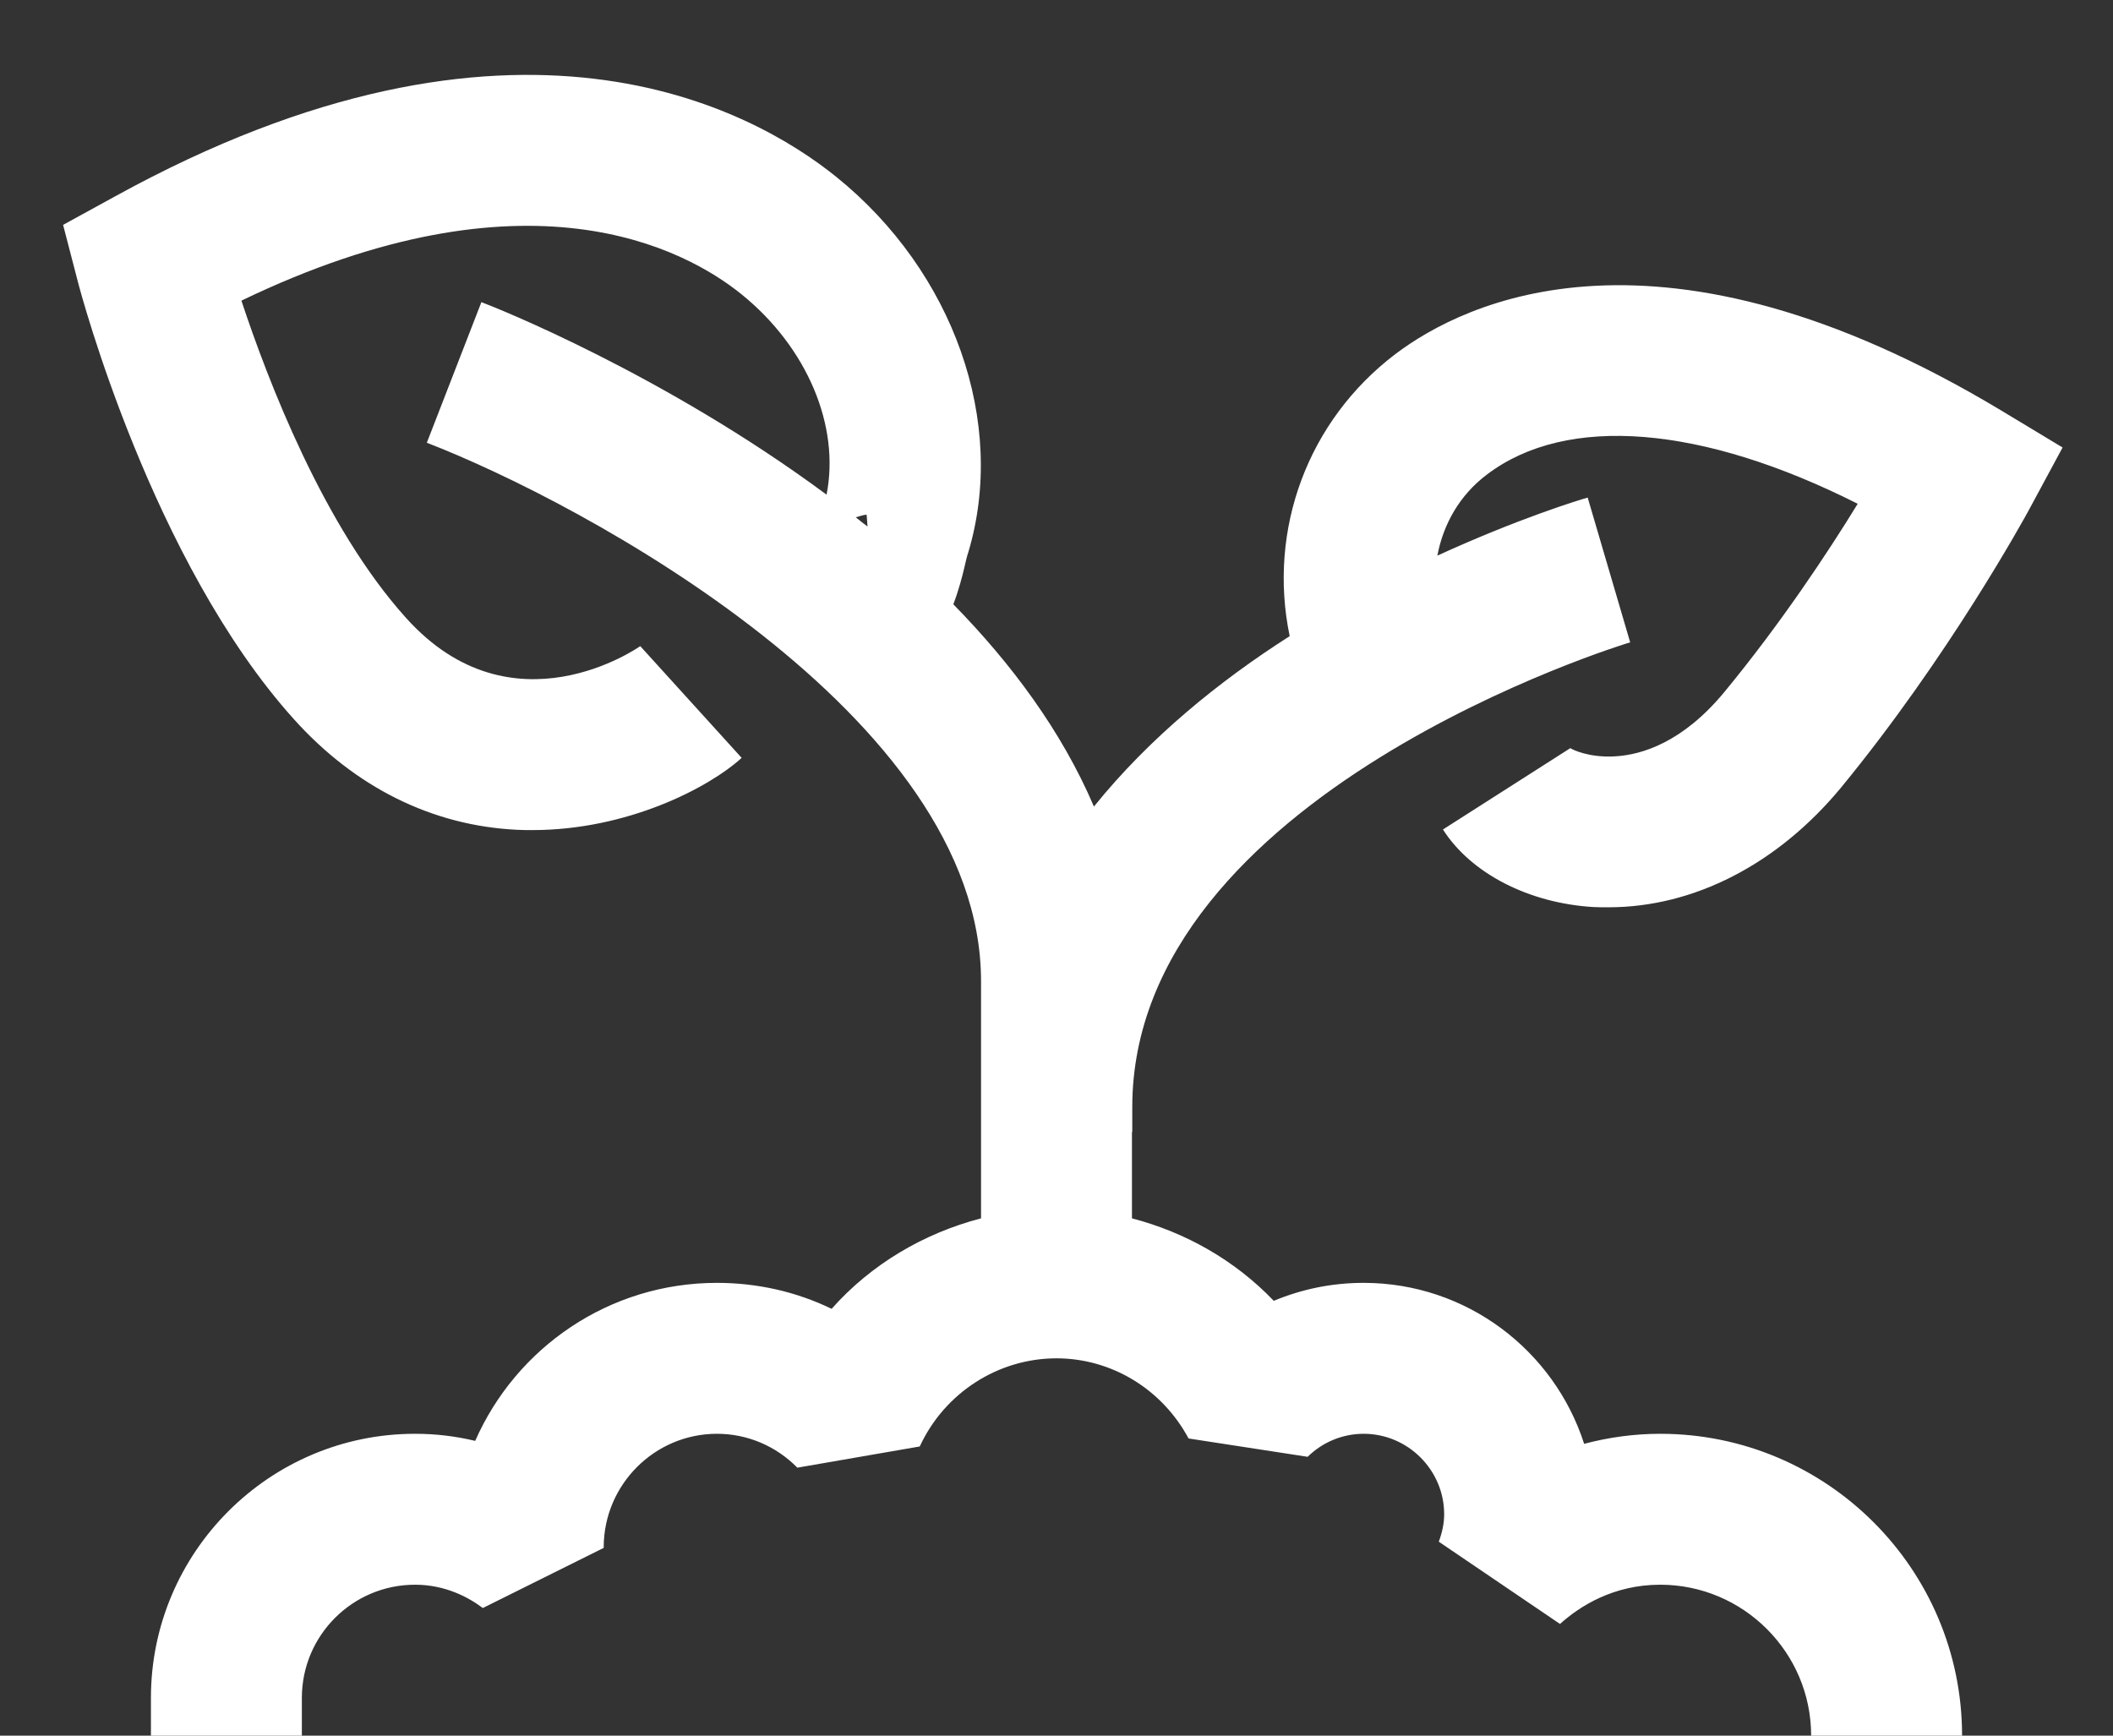 <svg width="28" height="23" viewBox="0 0 28 23" xmlns="http://www.w3.org/2000/svg"><rect x="0" y="0" width="28" height="23" fill="#333333" stroke="none"/><path d="M21.398,10.023 C21.059,10.043 20.836,9.934 20.809,9.914 L19.121,10.992 C19.492,11.574 20.258,11.969 21.117,12.02 C21.184,12.023 21.25,12.023 21.316,12.023 C22.445,12.023 23.555,11.453 24.395,10.438 C25.828,8.695 26.836,6.848 26.879,6.77 L27.332,5.93 L26.516,5.438 C21.984,2.715 19.395,4.008 18.492,4.691 C17.328,5.574 16.797,7.02 17.09,8.43 C16.16,9.023 15.234,9.773 14.496,10.688 C14.07,9.691 13.406,8.797 12.633,8.008 C12.703,7.824 12.75,7.645 12.781,7.512 C12.797,7.441 12.812,7.375 12.832,7.316 C13.344,5.602 12.641,3.602 11.082,2.344 C9.973,1.449 6.82,-0.316 1.52,2.605 L0.836,2.98 L1.031,3.73 C1.07,3.883 2.016,7.445 3.895,9.531 C4.707,10.434 5.727,10.941 6.848,10.996 C6.918,11 6.988,11 7.055,11 C8.312,11 9.391,10.441 9.828,10.043 L8.484,8.562 C8.469,8.574 6.789,9.754 5.383,8.191 C4.293,6.984 3.551,5.047 3.199,3.984 C6.984,2.16 9.078,3.297 9.824,3.898 C10.699,4.605 11.133,5.648 10.953,6.555 C8.801,4.961 6.559,4.07 6.379,4.004 L5.656,5.867 C7.699,6.656 13,9.484 13,13 L13,16.145 C12.238,16.344 11.543,16.754 11.02,17.344 C10.551,17.117 10.035,17 9.5,17 C8.07,17 6.84,17.859 6.297,19.094 C6.035,19.031 5.77,19 5.5,19 C3.57,19 2,20.57 2,22.5 L2,23 L4,23 L4,22.5 C4,21.672 4.672,21 5.5,21 C5.902,21 6.211,21.168 6.398,21.309 L8,20.512 L8,20.496 C8.004,19.672 8.676,19 9.5,19 C9.902,19 10.281,19.16 10.566,19.449 L12.188,19.168 C12.516,18.457 13.227,18 14,18 C14.727,18 15.398,18.406 15.75,19.062 L17.328,19.305 C17.527,19.109 17.793,19 18.07,19 C18.656,19 19.137,19.48 19.137,20.066 C19.137,20.184 19.113,20.301 19.066,20.43 L20.672,21.52 C20.938,21.281 21.383,21 22,21 C23.102,21 24,21.898 24,23 L26,23 C26,20.793 24.207,19 22,19 C21.656,19 21.316,19.047 20.992,19.133 C20.594,17.895 19.434,17 18.07,17 C17.652,17 17.254,17.082 16.879,17.238 C16.367,16.703 15.715,16.332 15,16.145 L15,15 L15.004,15 L15.004,14.672 C15.004,10.52 21.535,8.531 21.602,8.512 L21.039,6.594 C20.938,6.621 20.121,6.871 19.047,7.363 C19.125,6.949 19.34,6.562 19.703,6.289 C20.762,5.484 22.559,5.637 24.617,6.676 C24.215,7.332 23.59,8.273 22.852,9.168 C22.301,9.836 21.758,10.004 21.398,10.023 Z M11.484,6.82 L11.496,6.977 C11.445,6.938 11.391,6.898 11.34,6.855 C11.387,6.844 11.43,6.824 11.484,6.82 Z" fill="#FFF"/></svg>